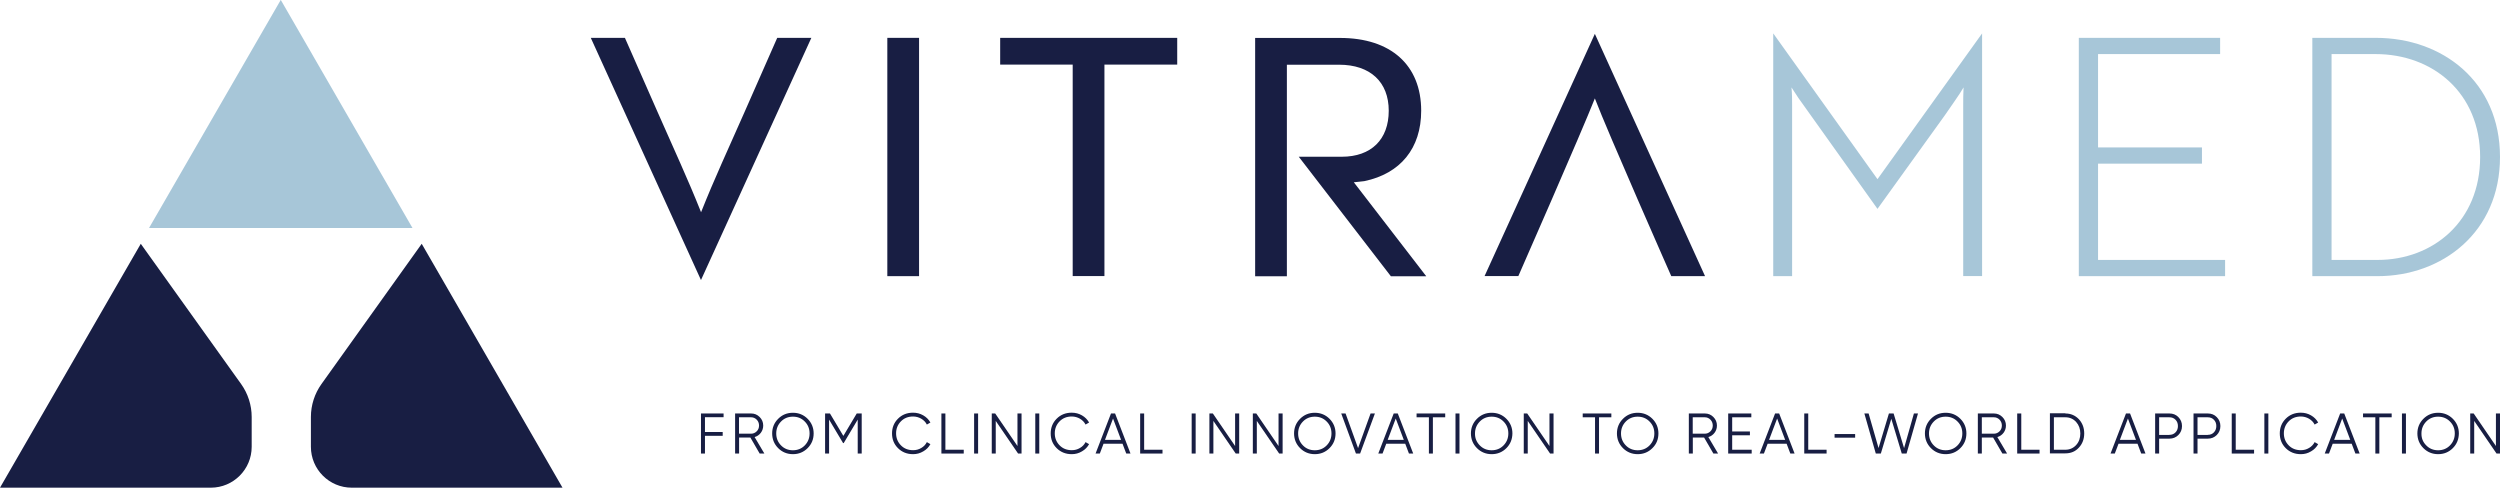 <?xml version="1.0" encoding="UTF-8"?> <!-- Generator: Adobe Illustrator 27.7.0, SVG Export Plug-In . SVG Version: 6.00 Build 0) --> <svg xmlns="http://www.w3.org/2000/svg" xmlns:xlink="http://www.w3.org/1999/xlink" version="1.1" id="Layer_1" x="0px" y="0px" viewBox="0 0 282 55" style="enable-background:new 0 0 282 55;" xml:space="preserve"> <style type="text/css"> .st0{fill:#FFFFFF;} .st1{fill:#A7C6D8;} .st2{fill:#181E43;} </style> <rect class="st0" width="282" height="55"></rect> <g> <g> <g> <polygon class="st1" points="31.67,-0.01 16.81,25.72 46.53,25.72 "></polygon> <path class="st2" d="M47.57,27.5l15.88,27.51H39.68c-2.55,0-4.61-2.07-4.61-4.61l0-3.37c0-1.33,0.42-2.63,1.19-3.71L47.57,27.5z"></path> <path class="st2" d="M15.88,27.5L0,55.01h23.78c2.55,0,4.61-2.07,4.61-4.61l0-3.37c0-1.33-0.42-2.63-1.19-3.71L15.88,27.5z"></path> </g> </g> <g> <g> <path class="st2" d="M79.07,31.59L66.64,4.27h3.85l3.7,8.4c1.87,4.26,3.36,7.43,4.89,11.27c1.53-3.85,3.02-7.02,4.89-11.27 l3.7-8.4h3.85L79.07,31.59z"></path> <path class="st2" d="M100.09,31.14V4.27h3.58v26.88H100.09z"></path> <path class="st2" d="M124.58,7.29v23.85H121V7.29h-8.18V4.27h19.97v3.02H124.58z"></path> <path class="st2" d="M171.27,31.14h-3.81L179.9,3.82l12.43,27.33h-3.81c0,0-7.17-16.24-8.62-20.05 C178.4,14.91,171.27,31.14,171.27,31.14z"></path> <path class="st2" d="M152.71,20.56c0.26-0.04,0.95-0.08,1.2-0.13c4.04-0.85,6.4-3.68,6.4-7.94c0-5.15-3.43-8.21-9.15-8.21h-9.58 v26.88h3.58V23.4V20.7v-3.02v-3.89V7.3h5.89c3.51,0,5.6,1.94,5.6,5.19c0,3.25-1.98,5.19-5.3,5.19h-4.85l10.39,13.48h3.99 L152.71,20.56z"></path> <path class="st1" d="M234.49,31.14V4.27h15.94V6.1h-13.77v10.53h11.72v1.83h-11.72v10.86h14.33v1.83H234.49z"></path> <path class="st1" d="M260.83,31.14V4.27H268c7.5,0,14,4.93,14,13.44c0,8.47-6.5,13.44-13.81,13.44H260.83z M263,6.1v23.22h5.19 c6.27,0,11.57-4.37,11.57-11.61S274.42,6.1,267.96,6.1H263z"></path> <path class="st1" d="M223.58,3.77l-11.8,16.44L200.06,3.82h0l-0.04-0.05v0.05v27.33h2.13V11.88c0-0.63,0-1.27-0.07-2.02 l0.78,1.19l8.92,12.51l7.58-10.53c0.71-1.05,1.64-2.31,2.13-3.17c-0.04,0.75-0.04,1.38-0.04,2.02v19.26h2.13V3.77z"></path> </g> <g> <path class="st2" d="M81.62,47.06h-2.1v1.67h2v0.43h-2v2h-0.45v-4.52h2.55V47.06z"></path> <path class="st2" d="M85.69,51.16l-1.05-1.81h-1.27v1.81h-0.45v-4.52h1.81c0.37,0,0.69,0.13,0.96,0.4 c0.26,0.26,0.4,0.58,0.4,0.96c0,0.3-0.09,0.58-0.27,0.82c-0.18,0.24-0.42,0.4-0.7,0.48l1.1,1.86H85.69z M83.36,47.06v1.86h1.36 c0.25,0,0.46-0.09,0.64-0.27c0.18-0.18,0.26-0.4,0.26-0.65c0-0.26-0.09-0.48-0.26-0.66c-0.18-0.18-0.39-0.27-0.64-0.27H83.36z"></path> <path class="st2" d="M91.1,50.55c-0.45,0.45-1,0.68-1.66,0.68c-0.65,0-1.21-0.23-1.66-0.68c-0.45-0.45-0.68-1.01-0.68-1.66 c0-0.65,0.23-1.2,0.68-1.65c0.45-0.45,1-0.68,1.66-0.68c0.65,0,1.21,0.23,1.66,0.68c0.45,0.45,0.68,1.01,0.68,1.65 C91.78,49.55,91.55,50.1,91.1,50.55z M88.1,50.24c0.36,0.37,0.81,0.55,1.34,0.55c0.53,0,0.98-0.18,1.34-0.55 c0.36-0.37,0.54-0.82,0.54-1.35c0-0.53-0.18-0.98-0.54-1.34C90.42,47.18,89.98,47,89.44,47c-0.53,0-0.98,0.18-1.34,0.55 c-0.36,0.37-0.54,0.82-0.54,1.34C87.56,49.43,87.74,49.87,88.1,50.24z"></path> <path class="st2" d="M97.2,46.64v4.52h-0.45v-3.83l-1.58,2.65H95.1l-1.58-2.65v3.83h-0.45v-4.52h0.55l1.51,2.53l1.51-2.53H97.2z"></path> <path class="st2" d="M102.99,51.23c-0.68,0-1.25-0.23-1.7-0.68c-0.45-0.45-0.67-1-0.67-1.66c0-0.65,0.22-1.21,0.67-1.66 c0.45-0.45,1.01-0.68,1.7-0.68c0.42,0,0.8,0.1,1.15,0.3c0.35,0.2,0.62,0.47,0.81,0.81l-0.4,0.23c-0.14-0.28-0.35-0.49-0.63-0.66 c-0.28-0.16-0.59-0.25-0.92-0.25c-0.56,0-1.02,0.18-1.38,0.55c-0.36,0.37-0.54,0.82-0.54,1.35c0,0.53,0.18,0.98,0.54,1.35 c0.36,0.37,0.82,0.55,1.38,0.55c0.34,0,0.64-0.08,0.92-0.25c0.28-0.16,0.49-0.38,0.63-0.66l0.4,0.23 c-0.19,0.34-0.45,0.61-0.8,0.81C103.79,51.13,103.4,51.23,102.99,51.23z"></path> <path class="st2" d="M106.65,50.73h2.06v0.43h-2.52v-4.52h0.45V50.73z"></path> <path class="st2" d="M109.88,46.64h0.45v4.52h-0.45V46.64z"></path> <path class="st2" d="M114.78,46.64h0.45v4.52h-0.39l-2.52-3.68v3.68h-0.45v-4.52h0.39l2.51,3.67V46.64z"></path> <path class="st2" d="M116.78,46.64h0.45v4.52h-0.45V46.64z"></path> <path class="st2" d="M120.89,51.23c-0.68,0-1.25-0.23-1.7-0.68c-0.45-0.45-0.67-1-0.67-1.66c0-0.65,0.22-1.21,0.67-1.66 c0.45-0.45,1.01-0.68,1.7-0.68c0.42,0,0.8,0.1,1.15,0.3c0.35,0.2,0.62,0.47,0.81,0.81l-0.4,0.23c-0.14-0.28-0.35-0.49-0.63-0.66 c-0.28-0.16-0.59-0.25-0.92-0.25c-0.56,0-1.02,0.18-1.38,0.55c-0.36,0.37-0.54,0.82-0.54,1.35c0,0.53,0.18,0.98,0.54,1.35 c0.36,0.37,0.82,0.55,1.38,0.55c0.34,0,0.64-0.08,0.92-0.25c0.28-0.16,0.49-0.38,0.63-0.66l0.4,0.23 c-0.19,0.34-0.45,0.61-0.8,0.81C121.69,51.13,121.31,51.23,120.89,51.23z"></path> <path class="st2" d="M127.04,51.16l-0.42-1.11h-2.14l-0.42,1.11h-0.48l1.74-4.52h0.46l1.74,4.52H127.04z M124.64,49.62h1.82 l-0.91-2.41L124.64,49.62z"></path> <path class="st2" d="M129.07,50.73h2.06v0.43h-2.52v-4.52h0.45V50.73z"></path> <path class="st2" d="M134.42,46.64h0.45v4.52h-0.45V46.64z"></path> <path class="st2" d="M139.33,46.64h0.45v4.52h-0.39l-2.52-3.68v3.68h-0.45v-4.52h0.39l2.51,3.67V46.64z"></path> <path class="st2" d="M144.23,46.64h0.45v4.52h-0.39l-2.52-3.68v3.68h-0.45v-4.52h0.39l2.51,3.67V46.64z"></path> <path class="st2" d="M149.97,50.55c-0.45,0.45-1,0.68-1.66,0.68c-0.65,0-1.21-0.23-1.66-0.68c-0.45-0.45-0.68-1.01-0.68-1.66 c0-0.65,0.23-1.2,0.68-1.65c0.45-0.45,1-0.68,1.66-0.68c0.65,0,1.21,0.23,1.66,0.68c0.45,0.45,0.68,1.01,0.68,1.65 C150.65,49.55,150.42,50.1,149.97,50.55z M146.97,50.24c0.36,0.37,0.81,0.55,1.34,0.55c0.53,0,0.98-0.18,1.34-0.55 c0.36-0.37,0.54-0.82,0.54-1.35c0-0.53-0.18-0.98-0.54-1.34c-0.36-0.37-0.81-0.55-1.34-0.55c-0.53,0-0.98,0.18-1.34,0.55 c-0.36,0.37-0.54,0.82-0.54,1.34C146.43,49.43,146.61,49.87,146.97,50.24z"></path> <path class="st2" d="M152.95,51.16l-1.66-4.52h0.49l1.41,3.91l1.41-3.91h0.49l-1.67,4.52H152.95z"></path> <path class="st2" d="M158.93,51.16l-0.42-1.11h-2.14l-0.42,1.11h-0.48l1.74-4.52h0.46l1.74,4.52H158.93z M156.53,49.62h1.82 l-0.91-2.41L156.53,49.62z"></path> <path class="st2" d="M163.02,46.64v0.43h-1.39v4.09h-0.45v-4.09h-1.39v-0.43H163.02z"></path> <path class="st2" d="M164.18,46.64h0.45v4.52h-0.45V46.64z"></path> <path class="st2" d="M169.92,50.55c-0.45,0.45-1,0.68-1.66,0.68c-0.65,0-1.21-0.23-1.66-0.68c-0.45-0.45-0.68-1.01-0.68-1.66 c0-0.65,0.23-1.2,0.68-1.65c0.45-0.45,1-0.68,1.66-0.68c0.65,0,1.21,0.23,1.66,0.68c0.45,0.45,0.68,1.01,0.68,1.65 C170.59,49.55,170.37,50.1,169.92,50.55z M166.92,50.24c0.36,0.37,0.81,0.55,1.34,0.55c0.53,0,0.98-0.18,1.34-0.55 c0.36-0.37,0.54-0.82,0.54-1.35c0-0.53-0.18-0.98-0.54-1.34c-0.36-0.37-0.81-0.55-1.34-0.55c-0.53,0-0.98,0.18-1.34,0.55 c-0.36,0.37-0.54,0.82-0.54,1.34C166.37,49.43,166.56,49.87,166.92,50.24z"></path> <path class="st2" d="M174.79,46.64h0.45v4.52h-0.39l-2.52-3.68v3.68h-0.45v-4.52h0.39l2.51,3.67V46.64z"></path> <path class="st2" d="M181.76,46.64v0.43h-1.39v4.09h-0.45v-4.09h-1.39v-0.43H181.76z"></path> <path class="st2" d="M186.39,50.55c-0.45,0.45-1,0.68-1.66,0.68c-0.65,0-1.21-0.23-1.66-0.68c-0.45-0.45-0.68-1.01-0.68-1.66 c0-0.65,0.23-1.2,0.68-1.65c0.45-0.45,1-0.68,1.66-0.68c0.65,0,1.21,0.23,1.66,0.68c0.45,0.45,0.68,1.01,0.68,1.65 C187.07,49.55,186.85,50.1,186.39,50.55z M183.39,50.24c0.36,0.37,0.81,0.55,1.34,0.55c0.53,0,0.98-0.18,1.34-0.55 c0.36-0.37,0.54-0.82,0.54-1.35c0-0.53-0.18-0.98-0.54-1.34c-0.36-0.37-0.81-0.55-1.34-0.55c-0.53,0-0.98,0.18-1.34,0.55 c-0.36,0.37-0.54,0.82-0.54,1.34C182.85,49.43,183.03,49.87,183.39,50.24z"></path> <path class="st2" d="M193.27,51.16l-1.05-1.81h-1.27v1.81h-0.45v-4.52h1.81c0.37,0,0.69,0.13,0.96,0.4 c0.26,0.26,0.4,0.58,0.4,0.96c0,0.3-0.09,0.58-0.27,0.82c-0.18,0.24-0.42,0.4-0.7,0.48l1.1,1.86H193.27z M190.94,47.06v1.86h1.36 c0.25,0,0.46-0.09,0.64-0.27c0.18-0.18,0.26-0.4,0.26-0.65c0-0.26-0.09-0.48-0.26-0.66c-0.18-0.18-0.39-0.27-0.64-0.27H190.94z"></path> <path class="st2" d="M195.4,50.73h2.19v0.43h-2.65v-4.52h2.61v0.43h-2.16v1.6h2v0.43h-2V50.73z"></path> <path class="st2" d="M201.95,51.16l-0.42-1.11h-2.14l-0.42,1.11h-0.48l1.74-4.52h0.46l1.74,4.52H201.95z M199.55,49.62h1.82 l-0.91-2.41L199.55,49.62z"></path> <path class="st2" d="M203.98,50.73h2.06v0.43h-2.52v-4.52h0.45V50.73z"></path> <path class="st2" d="M206.94,49.37v-0.41h2.32v0.41H206.94z"></path> <path class="st2" d="M211.59,51.16l-1.29-4.52h0.48l1.12,3.9l1.17-3.9h0.53l1.18,3.91l1.11-3.91h0.46l-1.29,4.52h-0.54 l-1.18-3.92l-1.18,3.92H211.59z"></path> <path class="st2" d="M221.13,50.55c-0.45,0.45-1,0.68-1.66,0.68c-0.65,0-1.21-0.23-1.66-0.68c-0.45-0.45-0.68-1.01-0.68-1.66 c0-0.65,0.23-1.2,0.68-1.65c0.45-0.45,1-0.68,1.66-0.68c0.65,0,1.21,0.23,1.66,0.68c0.45,0.45,0.68,1.01,0.68,1.65 C221.81,49.55,221.58,50.1,221.13,50.55z M218.13,50.24c0.36,0.37,0.81,0.55,1.34,0.55c0.53,0,0.98-0.18,1.34-0.55 c0.36-0.37,0.54-0.82,0.54-1.35c0-0.53-0.18-0.98-0.54-1.34c-0.36-0.37-0.81-0.55-1.34-0.55c-0.53,0-0.98,0.18-1.34,0.55 c-0.36,0.37-0.54,0.82-0.54,1.34C217.59,49.43,217.77,49.87,218.13,50.24z"></path> <path class="st2" d="M225.87,51.16l-1.05-1.81h-1.27v1.81h-0.45v-4.52h1.81c0.37,0,0.69,0.13,0.96,0.4 c0.26,0.26,0.4,0.58,0.4,0.96c0,0.3-0.09,0.58-0.27,0.82c-0.18,0.24-0.42,0.4-0.7,0.48l1.1,1.86H225.87z M223.55,47.06v1.86h1.36 c0.25,0,0.46-0.09,0.64-0.27c0.18-0.18,0.26-0.4,0.26-0.65c0-0.26-0.09-0.48-0.26-0.66c-0.18-0.18-0.39-0.27-0.64-0.27H223.55z"></path> <path class="st2" d="M228,50.73h2.06v0.43h-2.52v-4.52H228V50.73z"></path> <path class="st2" d="M232.97,46.64c0.61,0,1.12,0.22,1.53,0.65c0.4,0.44,0.6,0.97,0.6,1.6c0,0.63-0.2,1.17-0.6,1.6 c-0.4,0.44-0.91,0.65-1.53,0.65h-1.74v-4.52H232.97z M232.97,50.73c0.49,0,0.9-0.18,1.22-0.53c0.32-0.35,0.47-0.79,0.47-1.3 c0-0.52-0.16-0.95-0.47-1.3c-0.32-0.35-0.72-0.53-1.22-0.53h-1.29v3.66H232.97z"></path> <path class="st2" d="M241.53,51.16l-0.42-1.11h-2.14l-0.42,1.11h-0.48l1.74-4.52h0.46l1.74,4.52H241.53z M239.12,49.62h1.82 l-0.91-2.41L239.12,49.62z"></path> <path class="st2" d="M244.71,46.64c0.4,0,0.74,0.13,1.01,0.41c0.27,0.27,0.41,0.61,0.41,1.01c0,0.4-0.14,0.74-0.41,1.01 c-0.27,0.27-0.61,0.41-1.01,0.41h-1.16v1.68h-0.45v-4.52H244.71z M244.71,49.05c0.28,0,0.51-0.09,0.69-0.28 c0.18-0.19,0.27-0.42,0.27-0.71c0-0.29-0.09-0.53-0.27-0.71c-0.18-0.19-0.41-0.28-0.69-0.28h-1.16v1.99H244.71z"></path> <path class="st2" d="M249.04,46.64c0.4,0,0.74,0.13,1.01,0.41c0.27,0.27,0.41,0.61,0.41,1.01c0,0.4-0.14,0.74-0.41,1.01 c-0.27,0.27-0.61,0.41-1.01,0.41h-1.16v1.68h-0.45v-4.52H249.04z M249.04,49.05c0.28,0,0.51-0.09,0.69-0.28 c0.18-0.19,0.27-0.42,0.27-0.71c0-0.29-0.09-0.53-0.27-0.71c-0.18-0.19-0.41-0.28-0.69-0.28h-1.16v1.99H249.04z"></path> <path class="st2" d="M252.2,50.73h2.06v0.43h-2.52v-4.52h0.45V50.73z"></path> <path class="st2" d="M255.42,46.64h0.45v4.52h-0.45V46.64z"></path> <path class="st2" d="M259.53,51.23c-0.68,0-1.25-0.23-1.7-0.68c-0.45-0.45-0.67-1-0.67-1.66c0-0.65,0.22-1.21,0.67-1.66 c0.45-0.45,1.01-0.68,1.7-0.68c0.42,0,0.8,0.1,1.15,0.3c0.35,0.2,0.62,0.47,0.81,0.81l-0.4,0.23c-0.14-0.28-0.35-0.49-0.63-0.66 c-0.28-0.16-0.59-0.25-0.92-0.25c-0.56,0-1.02,0.18-1.38,0.55c-0.36,0.37-0.54,0.82-0.54,1.35c0,0.53,0.18,0.98,0.54,1.35 c0.36,0.37,0.82,0.55,1.38,0.55c0.34,0,0.64-0.08,0.92-0.25c0.28-0.16,0.49-0.38,0.63-0.66l0.4,0.23 c-0.19,0.34-0.45,0.61-0.8,0.81C260.33,51.13,259.95,51.23,259.53,51.23z"></path> <path class="st2" d="M265.69,51.16l-0.42-1.11h-2.14l-0.42,1.11h-0.48l1.74-4.52h0.46l1.74,4.52H265.69z M263.29,49.62h1.82 l-0.91-2.41L263.29,49.62z"></path> <path class="st2" d="M269.78,46.64v0.43h-1.39v4.09h-0.45v-4.09h-1.39v-0.43H269.78z"></path> <path class="st2" d="M270.94,46.64h0.45v4.52h-0.45V46.64z"></path> <path class="st2" d="M276.68,50.55c-0.45,0.45-1,0.68-1.66,0.68c-0.65,0-1.21-0.23-1.66-0.68c-0.45-0.45-0.68-1.01-0.68-1.66 c0-0.65,0.23-1.2,0.68-1.65c0.45-0.45,1-0.68,1.66-0.68c0.65,0,1.21,0.23,1.66,0.68c0.45,0.45,0.68,1.01,0.68,1.65 C277.35,49.55,277.13,50.1,276.68,50.55z M273.68,50.24c0.36,0.37,0.81,0.55,1.34,0.55c0.53,0,0.98-0.18,1.34-0.55 c0.36-0.37,0.54-0.82,0.54-1.35c0-0.53-0.18-0.98-0.54-1.34C276,47.18,275.55,47,275.02,47c-0.53,0-0.98,0.18-1.34,0.55 c-0.36,0.37-0.54,0.82-0.54,1.34C273.13,49.43,273.31,49.87,273.68,50.24z"></path> <path class="st2" d="M281.55,46.64H282v4.52h-0.39l-2.52-3.68v3.68h-0.45v-4.52h0.39l2.51,3.67V46.64z"></path> </g> </g> </g> </svg> 